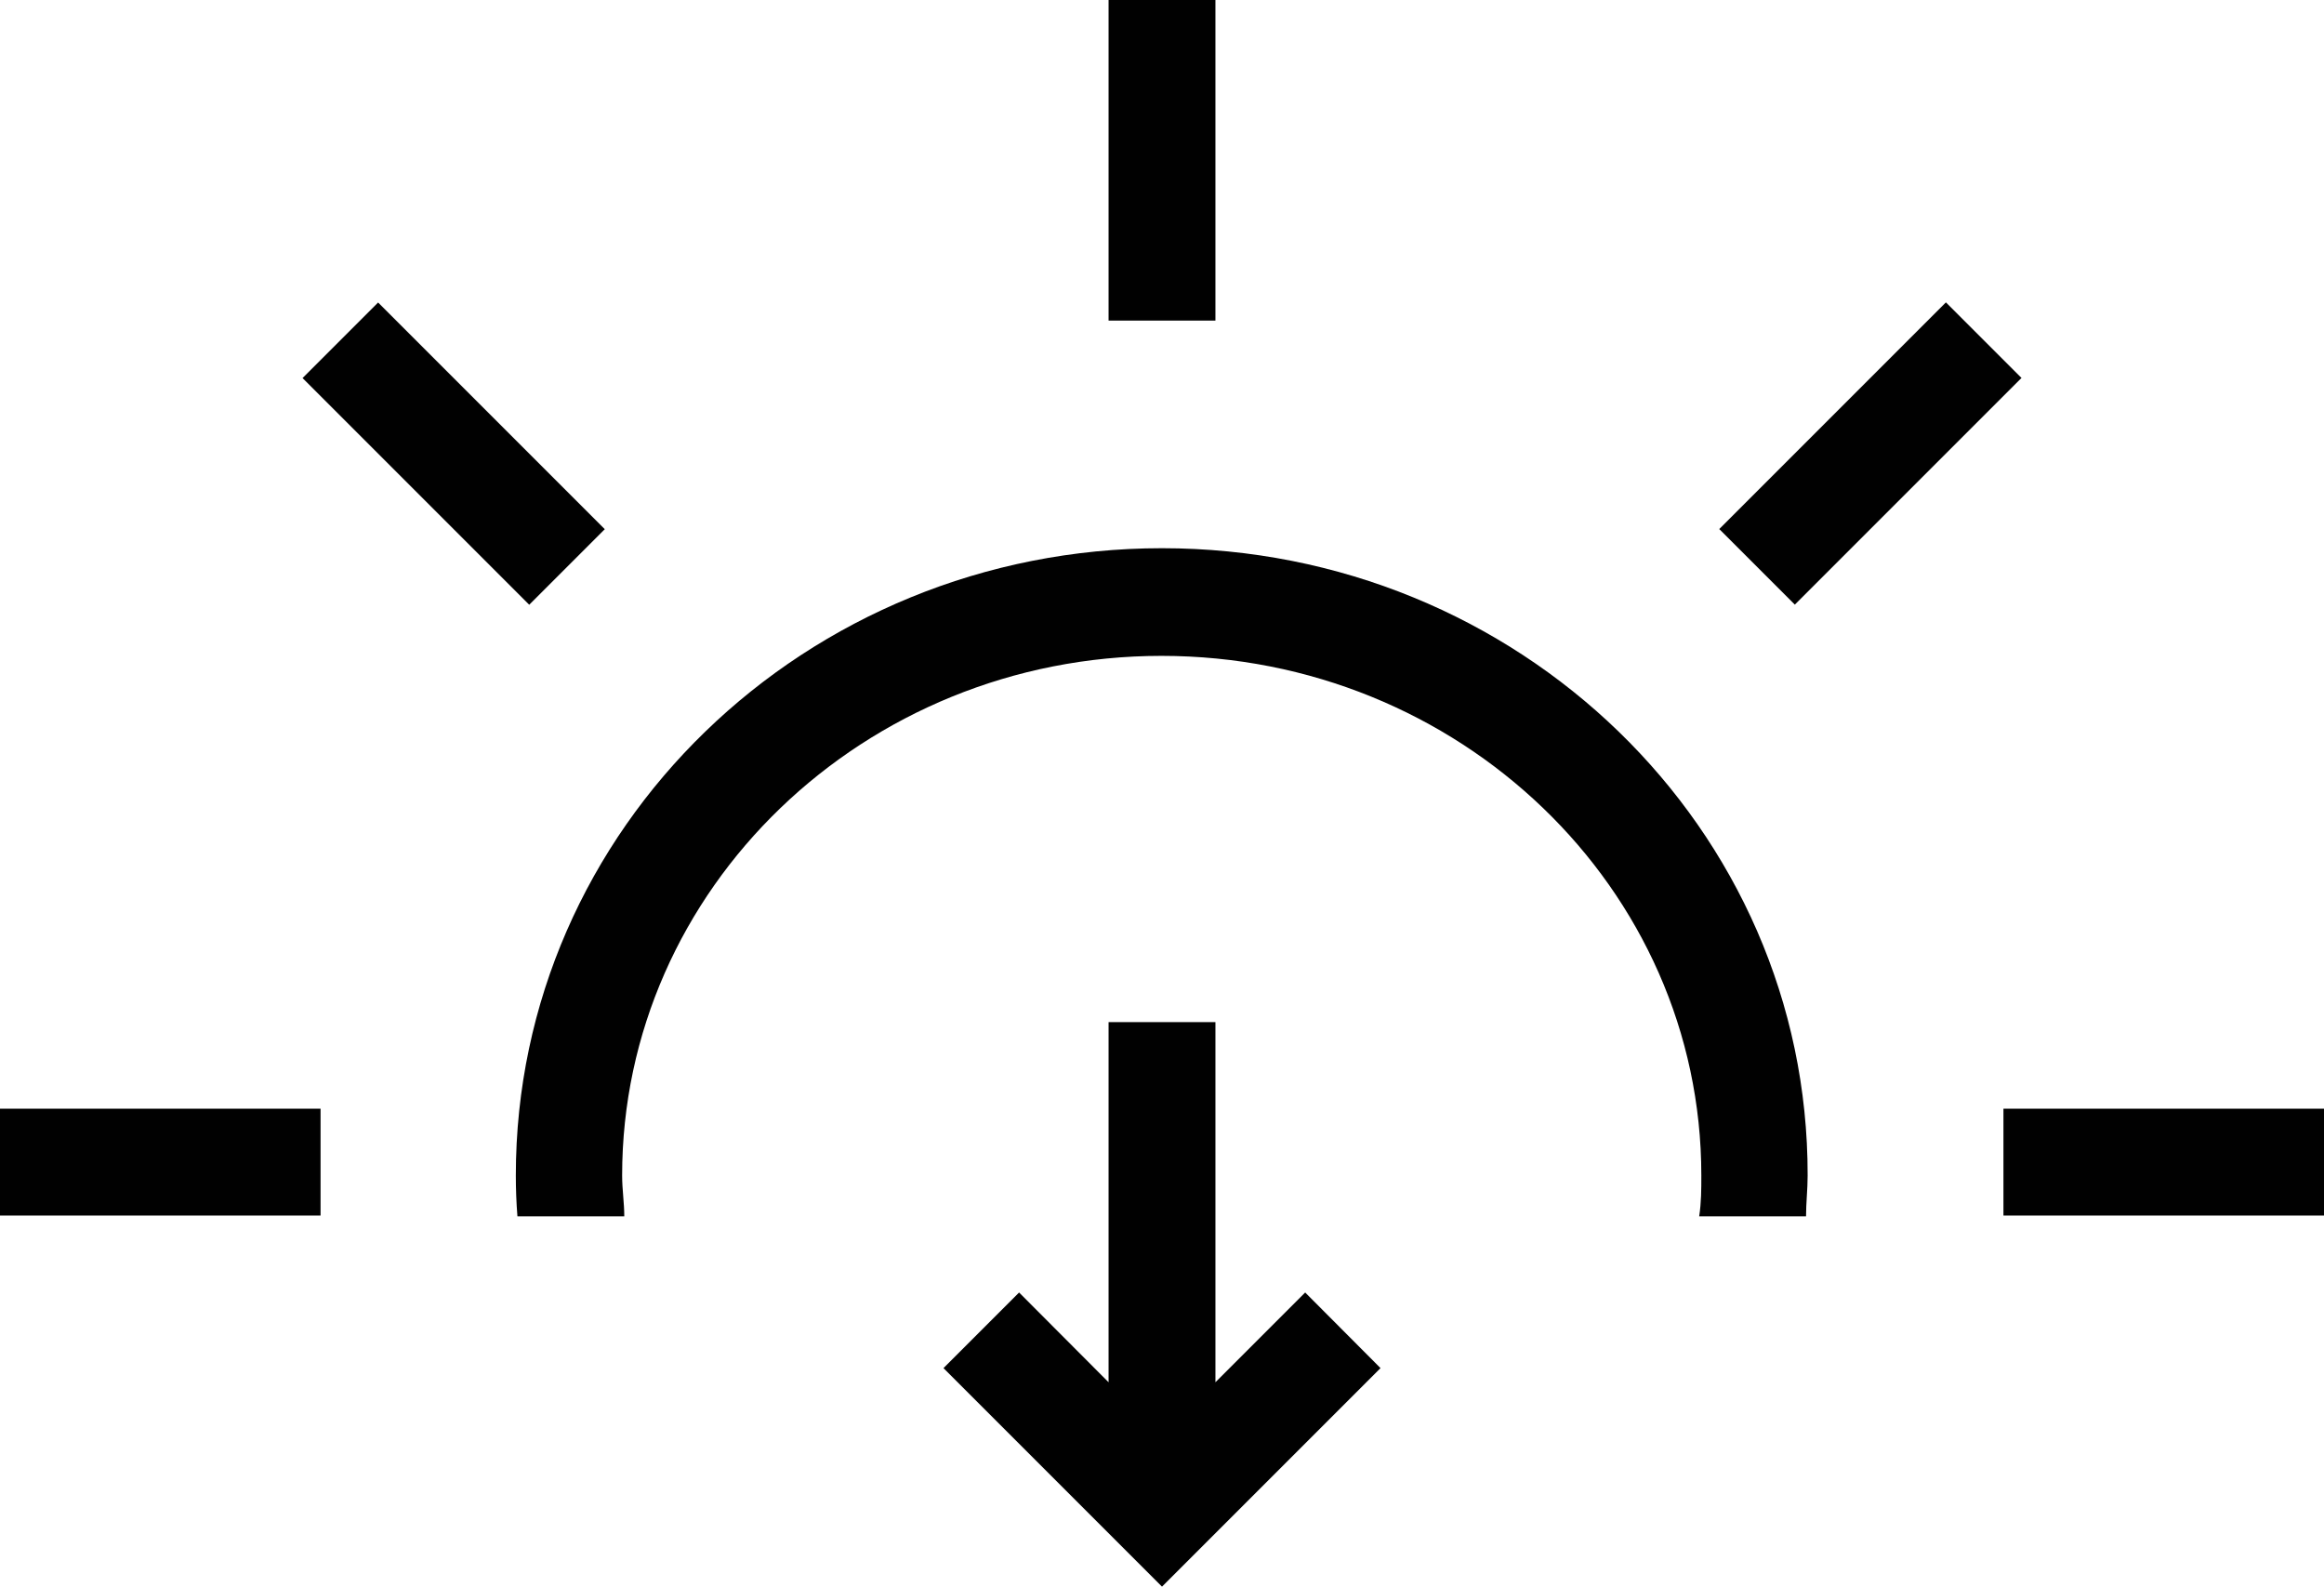 <svg xmlns="http://www.w3.org/2000/svg" viewBox="0 0 87 59.39"><defs><style>.cls-1{fill:#010101;}</style></defs><title>sunset</title><g id="Layer_2" data-name="Layer 2"><g id="_18" data-name="18"><rect class="cls-1" x="41.5" width="4" height="12"/><rect class="cls-1" x="75" y="41.5" width="12" height="4"/><rect class="cls-1" y="41.5" width="12" height="4"/><rect class="cls-1" x="64.02" y="14.98" width="12" height="4" transform="translate(8.5 54.48) rotate(-45)"/><rect class="cls-1" x="14.98" y="10.98" width="4" height="12" transform="translate(-7.03 16.98) rotate(-45)"/><path class="cls-1" d="M43.5,20.52C30.16,20.52,19.31,31,19.31,44q0,.77.06,1.53h4c0-.51-.08-1-.08-1.53,0-10.73,9.06-19.45,20.19-19.45S63.69,33.24,63.69,44c0,.52,0,1-.08,1.53h4c0-.51.06-1,.06-1.53C67.69,31,56.84,20.52,43.5,20.52Z"/><polygon class="cls-1" points="45.5 51.74 45.5 38.26 41.5 38.26 41.5 51.74 38.15 48.38 35.32 51.21 43.5 59.39 51.68 51.21 48.86 48.38 45.5 51.74"/></g></g></svg>